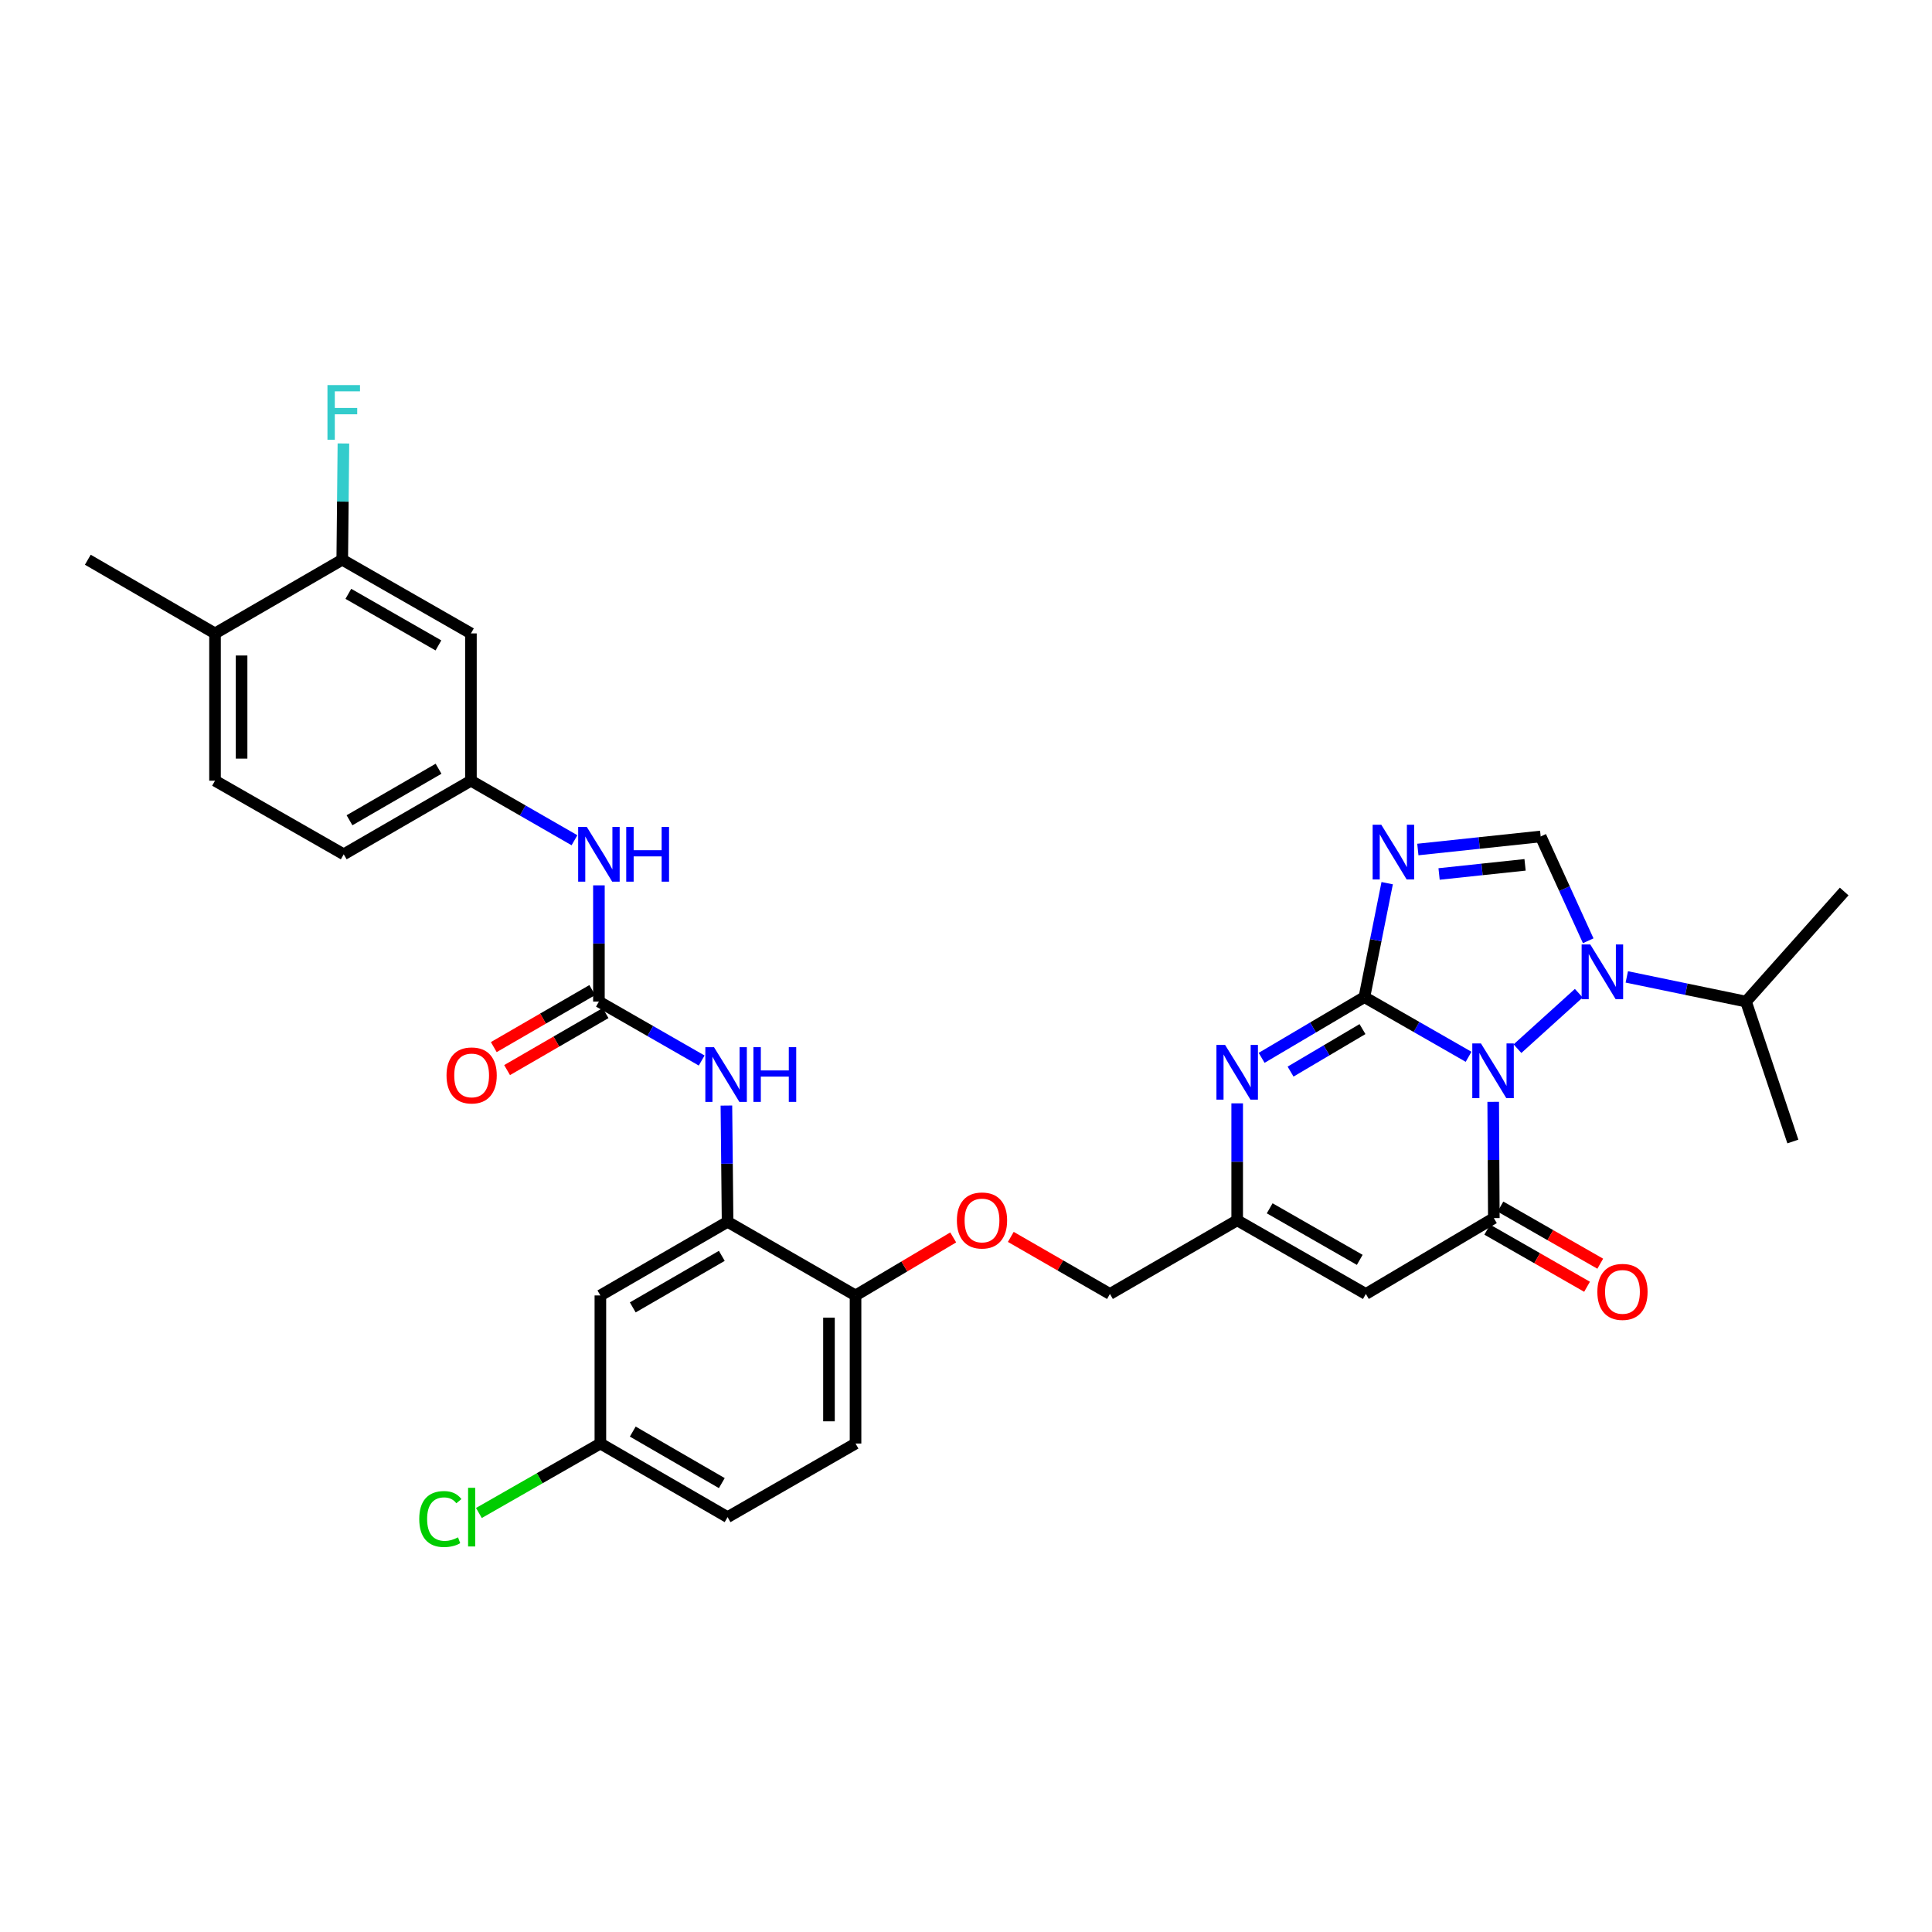 <?xml version='1.0' encoding='iso-8859-1'?>
<svg version='1.1' baseProfile='full'
              xmlns='http://www.w3.org/2000/svg'
                      xmlns:rdkit='http://www.rdkit.org/xml'
                      xmlns:xlink='http://www.w3.org/1999/xlink'
                  xml:space='preserve'
width='1000px' height='1000px' viewBox='0 0 1000 1000'>
<!-- END OF HEADER -->
<rect style='opacity:1.0;fill:#FFFFFF;stroke:none' width='1000' height='1000' x='0' y='0'> </rect>
<path class='bond-0' d='M 760.136,546.992 L 733.171,531.548' style='fill:none;fill-rule:evenodd;stroke:#0000FF;stroke-width:6px;stroke-linecap:butt;stroke-linejoin:miter;stroke-opacity:1' />
<path class='bond-0' d='M 733.171,531.548 L 706.206,516.104' style='fill:none;fill-rule:evenodd;stroke:#000000;stroke-width:6px;stroke-linecap:butt;stroke-linejoin:miter;stroke-opacity:1' />
<path class='bond-2' d='M 772.881,570.308 L 773.044,600.401' style='fill:none;fill-rule:evenodd;stroke:#0000FF;stroke-width:6px;stroke-linecap:butt;stroke-linejoin:miter;stroke-opacity:1' />
<path class='bond-2' d='M 773.044,600.401 L 773.207,630.495' style='fill:none;fill-rule:evenodd;stroke:#000000;stroke-width:6px;stroke-linecap:butt;stroke-linejoin:miter;stroke-opacity:1' />
<path class='bond-3' d='M 785.443,542.796 L 817.168,514.085' style='fill:none;fill-rule:evenodd;stroke:#0000FF;stroke-width:6px;stroke-linecap:butt;stroke-linejoin:miter;stroke-opacity:1' />
<path class='bond-1' d='M 706.206,516.104 L 712.105,486.614' style='fill:none;fill-rule:evenodd;stroke:#000000;stroke-width:6px;stroke-linecap:butt;stroke-linejoin:miter;stroke-opacity:1' />
<path class='bond-1' d='M 712.105,486.614 L 718.003,457.124' style='fill:none;fill-rule:evenodd;stroke:#0000FF;stroke-width:6px;stroke-linecap:butt;stroke-linejoin:miter;stroke-opacity:1' />
<path class='bond-4' d='M 706.206,516.104 L 679.612,531.82' style='fill:none;fill-rule:evenodd;stroke:#000000;stroke-width:6px;stroke-linecap:butt;stroke-linejoin:miter;stroke-opacity:1' />
<path class='bond-4' d='M 679.612,531.82 L 653.018,547.536' style='fill:none;fill-rule:evenodd;stroke:#0000FF;stroke-width:6px;stroke-linecap:butt;stroke-linejoin:miter;stroke-opacity:1' />
<path class='bond-4' d='M 705.224,532.658 L 686.608,543.659' style='fill:none;fill-rule:evenodd;stroke:#000000;stroke-width:6px;stroke-linecap:butt;stroke-linejoin:miter;stroke-opacity:1' />
<path class='bond-4' d='M 686.608,543.659 L 667.993,554.66' style='fill:none;fill-rule:evenodd;stroke:#0000FF;stroke-width:6px;stroke-linecap:butt;stroke-linejoin:miter;stroke-opacity:1' />
<path class='bond-33' d='M 733.875,439.706 L 765.665,436.329' style='fill:none;fill-rule:evenodd;stroke:#0000FF;stroke-width:6px;stroke-linecap:butt;stroke-linejoin:miter;stroke-opacity:1' />
<path class='bond-33' d='M 765.665,436.329 L 797.456,432.952' style='fill:none;fill-rule:evenodd;stroke:#000000;stroke-width:6px;stroke-linecap:butt;stroke-linejoin:miter;stroke-opacity:1' />
<path class='bond-33' d='M 744.865,452.368 L 767.118,450.004' style='fill:none;fill-rule:evenodd;stroke:#0000FF;stroke-width:6px;stroke-linecap:butt;stroke-linejoin:miter;stroke-opacity:1' />
<path class='bond-33' d='M 767.118,450.004 L 789.371,447.64' style='fill:none;fill-rule:evenodd;stroke:#000000;stroke-width:6px;stroke-linecap:butt;stroke-linejoin:miter;stroke-opacity:1' />
<path class='bond-6' d='M 773.207,630.495 L 706.962,669.756' style='fill:none;fill-rule:evenodd;stroke:#000000;stroke-width:6px;stroke-linecap:butt;stroke-linejoin:miter;stroke-opacity:1' />
<path class='bond-15' d='M 769.792,636.463 L 795.624,651.244' style='fill:none;fill-rule:evenodd;stroke:#000000;stroke-width:6px;stroke-linecap:butt;stroke-linejoin:miter;stroke-opacity:1' />
<path class='bond-15' d='M 795.624,651.244 L 821.455,666.026' style='fill:none;fill-rule:evenodd;stroke:#FF0000;stroke-width:6px;stroke-linecap:butt;stroke-linejoin:miter;stroke-opacity:1' />
<path class='bond-15' d='M 776.622,624.527 L 802.454,639.309' style='fill:none;fill-rule:evenodd;stroke:#000000;stroke-width:6px;stroke-linecap:butt;stroke-linejoin:miter;stroke-opacity:1' />
<path class='bond-15' d='M 802.454,639.309 L 828.285,654.09' style='fill:none;fill-rule:evenodd;stroke:#FF0000;stroke-width:6px;stroke-linecap:butt;stroke-linejoin:miter;stroke-opacity:1' />
<path class='bond-5' d='M 822.06,486.939 L 809.758,459.946' style='fill:none;fill-rule:evenodd;stroke:#0000FF;stroke-width:6px;stroke-linecap:butt;stroke-linejoin:miter;stroke-opacity:1' />
<path class='bond-5' d='M 809.758,459.946 L 797.456,432.952' style='fill:none;fill-rule:evenodd;stroke:#000000;stroke-width:6px;stroke-linecap:butt;stroke-linejoin:miter;stroke-opacity:1' />
<path class='bond-21' d='M 842.028,505.642 L 872.881,512.03' style='fill:none;fill-rule:evenodd;stroke:#0000FF;stroke-width:6px;stroke-linecap:butt;stroke-linejoin:miter;stroke-opacity:1' />
<path class='bond-21' d='M 872.881,512.03 L 903.733,518.419' style='fill:none;fill-rule:evenodd;stroke:#000000;stroke-width:6px;stroke-linecap:butt;stroke-linejoin:miter;stroke-opacity:1' />
<path class='bond-34' d='M 640.366,571.089 L 640.366,601.361' style='fill:none;fill-rule:evenodd;stroke:#0000FF;stroke-width:6px;stroke-linecap:butt;stroke-linejoin:miter;stroke-opacity:1' />
<path class='bond-34' d='M 640.366,601.361 L 640.366,631.633' style='fill:none;fill-rule:evenodd;stroke:#000000;stroke-width:6px;stroke-linecap:butt;stroke-linejoin:miter;stroke-opacity:1' />
<path class='bond-7' d='M 706.962,669.756 L 640.366,631.633' style='fill:none;fill-rule:evenodd;stroke:#000000;stroke-width:6px;stroke-linecap:butt;stroke-linejoin:miter;stroke-opacity:1' />
<path class='bond-7' d='M 703.805,652.103 L 657.187,625.417' style='fill:none;fill-rule:evenodd;stroke:#000000;stroke-width:6px;stroke-linecap:butt;stroke-linejoin:miter;stroke-opacity:1' />
<path class='bond-22' d='M 640.366,631.633 L 574.503,669.756' style='fill:none;fill-rule:evenodd;stroke:#000000;stroke-width:6px;stroke-linecap:butt;stroke-linejoin:miter;stroke-opacity:1' />
<path class='bond-8' d='M 309.998,518.419 L 336.592,533.672' style='fill:none;fill-rule:evenodd;stroke:#000000;stroke-width:6px;stroke-linecap:butt;stroke-linejoin:miter;stroke-opacity:1' />
<path class='bond-8' d='M 336.592,533.672 L 363.186,548.926' style='fill:none;fill-rule:evenodd;stroke:#0000FF;stroke-width:6px;stroke-linecap:butt;stroke-linejoin:miter;stroke-opacity:1' />
<path class='bond-11' d='M 309.998,518.419 L 309.998,488.337' style='fill:none;fill-rule:evenodd;stroke:#000000;stroke-width:6px;stroke-linecap:butt;stroke-linejoin:miter;stroke-opacity:1' />
<path class='bond-11' d='M 309.998,488.337 L 309.998,458.255' style='fill:none;fill-rule:evenodd;stroke:#0000FF;stroke-width:6px;stroke-linecap:butt;stroke-linejoin:miter;stroke-opacity:1' />
<path class='bond-18' d='M 306.553,512.468 L 281.066,527.223' style='fill:none;fill-rule:evenodd;stroke:#000000;stroke-width:6px;stroke-linecap:butt;stroke-linejoin:miter;stroke-opacity:1' />
<path class='bond-18' d='M 281.066,527.223 L 255.578,541.978' style='fill:none;fill-rule:evenodd;stroke:#FF0000;stroke-width:6px;stroke-linecap:butt;stroke-linejoin:miter;stroke-opacity:1' />
<path class='bond-18' d='M 313.443,524.369 L 287.955,539.125' style='fill:none;fill-rule:evenodd;stroke:#000000;stroke-width:6px;stroke-linecap:butt;stroke-linejoin:miter;stroke-opacity:1' />
<path class='bond-18' d='M 287.955,539.125 L 262.468,553.88' style='fill:none;fill-rule:evenodd;stroke:#FF0000;stroke-width:6px;stroke-linecap:butt;stroke-linejoin:miter;stroke-opacity:1' />
<path class='bond-9' d='M 376.594,632.412 L 442.824,670.52' style='fill:none;fill-rule:evenodd;stroke:#000000;stroke-width:6px;stroke-linecap:butt;stroke-linejoin:miter;stroke-opacity:1' />
<path class='bond-10' d='M 376.594,632.412 L 376.29,602.326' style='fill:none;fill-rule:evenodd;stroke:#000000;stroke-width:6px;stroke-linecap:butt;stroke-linejoin:miter;stroke-opacity:1' />
<path class='bond-10' d='M 376.29,602.326 L 375.985,572.241' style='fill:none;fill-rule:evenodd;stroke:#0000FF;stroke-width:6px;stroke-linecap:butt;stroke-linejoin:miter;stroke-opacity:1' />
<path class='bond-13' d='M 376.594,632.412 L 310.754,670.52' style='fill:none;fill-rule:evenodd;stroke:#000000;stroke-width:6px;stroke-linecap:butt;stroke-linejoin:miter;stroke-opacity:1' />
<path class='bond-13' d='M 373.607,650.03 L 327.519,676.705' style='fill:none;fill-rule:evenodd;stroke:#000000;stroke-width:6px;stroke-linecap:butt;stroke-linejoin:miter;stroke-opacity:1' />
<path class='bond-17' d='M 297.348,434.913 L 270.55,419.501' style='fill:none;fill-rule:evenodd;stroke:#0000FF;stroke-width:6px;stroke-linecap:butt;stroke-linejoin:miter;stroke-opacity:1' />
<path class='bond-17' d='M 270.55,419.501 L 243.753,404.089' style='fill:none;fill-rule:evenodd;stroke:#000000;stroke-width:6px;stroke-linecap:butt;stroke-linejoin:miter;stroke-opacity:1' />
<path class='bond-12' d='M 177.149,289.714 L 243.753,327.851' style='fill:none;fill-rule:evenodd;stroke:#000000;stroke-width:6px;stroke-linecap:butt;stroke-linejoin:miter;stroke-opacity:1' />
<path class='bond-12' d='M 180.307,307.368 L 226.929,334.064' style='fill:none;fill-rule:evenodd;stroke:#000000;stroke-width:6px;stroke-linecap:butt;stroke-linejoin:miter;stroke-opacity:1' />
<path class='bond-26' d='M 177.149,289.714 L 177.451,259.628' style='fill:none;fill-rule:evenodd;stroke:#000000;stroke-width:6px;stroke-linecap:butt;stroke-linejoin:miter;stroke-opacity:1' />
<path class='bond-26' d='M 177.451,259.628 L 177.752,229.542' style='fill:none;fill-rule:evenodd;stroke:#33CCCC;stroke-width:6px;stroke-linecap:butt;stroke-linejoin:miter;stroke-opacity:1' />
<path class='bond-36' d='M 177.149,289.714 L 111.294,327.851' style='fill:none;fill-rule:evenodd;stroke:#000000;stroke-width:6px;stroke-linecap:butt;stroke-linejoin:miter;stroke-opacity:1' />
<path class='bond-35' d='M 310.754,670.52 L 310.754,747.17' style='fill:none;fill-rule:evenodd;stroke:#000000;stroke-width:6px;stroke-linecap:butt;stroke-linejoin:miter;stroke-opacity:1' />
<path class='bond-14' d='M 243.753,327.851 L 243.753,404.089' style='fill:none;fill-rule:evenodd;stroke:#000000;stroke-width:6px;stroke-linecap:butt;stroke-linejoin:miter;stroke-opacity:1' />
<path class='bond-16' d='M 442.824,670.52 L 468.101,655.503' style='fill:none;fill-rule:evenodd;stroke:#000000;stroke-width:6px;stroke-linecap:butt;stroke-linejoin:miter;stroke-opacity:1' />
<path class='bond-16' d='M 468.101,655.503 L 493.378,640.487' style='fill:none;fill-rule:evenodd;stroke:#FF0000;stroke-width:6px;stroke-linecap:butt;stroke-linejoin:miter;stroke-opacity:1' />
<path class='bond-23' d='M 442.824,670.52 L 442.824,747.17' style='fill:none;fill-rule:evenodd;stroke:#000000;stroke-width:6px;stroke-linecap:butt;stroke-linejoin:miter;stroke-opacity:1' />
<path class='bond-23' d='M 429.072,682.017 L 429.072,735.672' style='fill:none;fill-rule:evenodd;stroke:#000000;stroke-width:6px;stroke-linecap:butt;stroke-linejoin:miter;stroke-opacity:1' />
<path class='bond-27' d='M 243.753,404.089 L 177.913,442.189' style='fill:none;fill-rule:evenodd;stroke:#000000;stroke-width:6px;stroke-linecap:butt;stroke-linejoin:miter;stroke-opacity:1' />
<path class='bond-27' d='M 226.99,397.902 L 180.902,424.571' style='fill:none;fill-rule:evenodd;stroke:#000000;stroke-width:6px;stroke-linecap:butt;stroke-linejoin:miter;stroke-opacity:1' />
<path class='bond-19' d='M 523.192,640.217 L 548.848,654.986' style='fill:none;fill-rule:evenodd;stroke:#FF0000;stroke-width:6px;stroke-linecap:butt;stroke-linejoin:miter;stroke-opacity:1' />
<path class='bond-19' d='M 548.848,654.986 L 574.503,669.756' style='fill:none;fill-rule:evenodd;stroke:#000000;stroke-width:6px;stroke-linecap:butt;stroke-linejoin:miter;stroke-opacity:1' />
<path class='bond-20' d='M 111.294,327.851 L 111.294,404.089' style='fill:none;fill-rule:evenodd;stroke:#000000;stroke-width:6px;stroke-linecap:butt;stroke-linejoin:miter;stroke-opacity:1' />
<path class='bond-20' d='M 125.046,339.287 L 125.046,392.653' style='fill:none;fill-rule:evenodd;stroke:#000000;stroke-width:6px;stroke-linecap:butt;stroke-linejoin:miter;stroke-opacity:1' />
<path class='bond-30' d='M 111.294,327.851 L 45.455,289.714' style='fill:none;fill-rule:evenodd;stroke:#000000;stroke-width:6px;stroke-linecap:butt;stroke-linejoin:miter;stroke-opacity:1' />
<path class='bond-31' d='M 903.733,518.419 L 954.545,461.449' style='fill:none;fill-rule:evenodd;stroke:#000000;stroke-width:6px;stroke-linecap:butt;stroke-linejoin:miter;stroke-opacity:1' />
<path class='bond-32' d='M 903.733,518.419 L 927.982,590.836' style='fill:none;fill-rule:evenodd;stroke:#000000;stroke-width:6px;stroke-linecap:butt;stroke-linejoin:miter;stroke-opacity:1' />
<path class='bond-28' d='M 442.824,747.17 L 376.594,785.269' style='fill:none;fill-rule:evenodd;stroke:#000000;stroke-width:6px;stroke-linecap:butt;stroke-linejoin:miter;stroke-opacity:1' />
<path class='bond-24' d='M 111.294,404.089 L 177.913,442.189' style='fill:none;fill-rule:evenodd;stroke:#000000;stroke-width:6px;stroke-linecap:butt;stroke-linejoin:miter;stroke-opacity:1' />
<path class='bond-25' d='M 310.754,747.17 L 376.594,785.269' style='fill:none;fill-rule:evenodd;stroke:#000000;stroke-width:6px;stroke-linecap:butt;stroke-linejoin:miter;stroke-opacity:1' />
<path class='bond-25' d='M 327.518,740.982 L 373.606,767.652' style='fill:none;fill-rule:evenodd;stroke:#000000;stroke-width:6px;stroke-linecap:butt;stroke-linejoin:miter;stroke-opacity:1' />
<path class='bond-29' d='M 310.754,747.17 L 279.317,765.145' style='fill:none;fill-rule:evenodd;stroke:#000000;stroke-width:6px;stroke-linecap:butt;stroke-linejoin:miter;stroke-opacity:1' />
<path class='bond-29' d='M 279.317,765.145 L 247.879,783.12' style='fill:none;fill-rule:evenodd;stroke:#00CC00;stroke-width:6px;stroke-linecap:butt;stroke-linejoin:miter;stroke-opacity:1' />
<path  class='atom-0' d='M 766.535 540.082
L 775.815 555.082
Q 776.735 556.562, 778.215 559.242
Q 779.695 561.922, 779.775 562.082
L 779.775 540.082
L 783.535 540.082
L 783.535 568.402
L 779.655 568.402
L 769.695 552.002
Q 768.535 550.082, 767.295 547.882
Q 766.095 545.682, 765.735 545.002
L 765.735 568.402
L 762.055 568.402
L 762.055 540.082
L 766.535 540.082
' fill='#0000FF'/>
<path  class='atom-2' d='M 714.958 426.89
L 724.238 441.89
Q 725.158 443.37, 726.638 446.05
Q 728.118 448.73, 728.198 448.89
L 728.198 426.89
L 731.958 426.89
L 731.958 455.21
L 728.078 455.21
L 718.118 438.81
Q 716.958 436.89, 715.718 434.69
Q 714.518 432.49, 714.158 431.81
L 714.158 455.21
L 710.478 455.21
L 710.478 426.89
L 714.958 426.89
' fill='#0000FF'/>
<path  class='atom-4' d='M 823.13 488.865
L 832.41 503.865
Q 833.33 505.345, 834.81 508.025
Q 836.29 510.705, 836.37 510.865
L 836.37 488.865
L 840.13 488.865
L 840.13 517.185
L 836.25 517.185
L 826.29 500.785
Q 825.13 498.865, 823.89 496.665
Q 822.69 494.465, 822.33 493.785
L 822.33 517.185
L 818.65 517.185
L 818.65 488.865
L 823.13 488.865
' fill='#0000FF'/>
<path  class='atom-5' d='M 634.106 540.853
L 643.386 555.853
Q 644.306 557.333, 645.786 560.013
Q 647.266 562.693, 647.346 562.853
L 647.346 540.853
L 651.106 540.853
L 651.106 569.173
L 647.226 569.173
L 637.266 552.773
Q 636.106 550.853, 634.866 548.653
Q 633.666 546.453, 633.306 545.773
L 633.306 569.173
L 629.626 569.173
L 629.626 540.853
L 634.106 540.853
' fill='#0000FF'/>
<path  class='atom-11' d='M 369.563 542.015
L 378.843 557.015
Q 379.763 558.495, 381.243 561.175
Q 382.723 563.855, 382.803 564.015
L 382.803 542.015
L 386.563 542.015
L 386.563 570.335
L 382.683 570.335
L 372.723 553.935
Q 371.563 552.015, 370.323 549.815
Q 369.123 547.615, 368.763 546.935
L 368.763 570.335
L 365.083 570.335
L 365.083 542.015
L 369.563 542.015
' fill='#0000FF'/>
<path  class='atom-11' d='M 389.963 542.015
L 393.803 542.015
L 393.803 554.055
L 408.283 554.055
L 408.283 542.015
L 412.123 542.015
L 412.123 570.335
L 408.283 570.335
L 408.283 557.255
L 393.803 557.255
L 393.803 570.335
L 389.963 570.335
L 389.963 542.015
' fill='#0000FF'/>
<path  class='atom-12' d='M 303.738 428.029
L 313.018 443.029
Q 313.938 444.509, 315.418 447.189
Q 316.898 449.869, 316.978 450.029
L 316.978 428.029
L 320.738 428.029
L 320.738 456.349
L 316.858 456.349
L 306.898 439.949
Q 305.738 438.029, 304.498 435.829
Q 303.298 433.629, 302.938 432.949
L 302.938 456.349
L 299.258 456.349
L 299.258 428.029
L 303.738 428.029
' fill='#0000FF'/>
<path  class='atom-12' d='M 324.138 428.029
L 327.978 428.029
L 327.978 440.069
L 342.458 440.069
L 342.458 428.029
L 346.298 428.029
L 346.298 456.349
L 342.458 456.349
L 342.458 443.269
L 327.978 443.269
L 327.978 456.349
L 324.138 456.349
L 324.138 428.029
' fill='#0000FF'/>
<path  class='atom-16' d='M 826.788 668.674
Q 826.788 661.874, 830.148 658.074
Q 833.508 654.274, 839.788 654.274
Q 846.068 654.274, 849.428 658.074
Q 852.788 661.874, 852.788 668.674
Q 852.788 675.554, 849.388 679.474
Q 845.988 683.354, 839.788 683.354
Q 833.548 683.354, 830.148 679.474
Q 826.788 675.594, 826.788 668.674
M 839.788 680.154
Q 844.108 680.154, 846.428 677.274
Q 848.788 674.354, 848.788 668.674
Q 848.788 663.114, 846.428 660.314
Q 844.108 657.474, 839.788 657.474
Q 835.468 657.474, 833.108 660.274
Q 830.788 663.074, 830.788 668.674
Q 830.788 674.394, 833.108 677.274
Q 835.468 680.154, 839.788 680.154
' fill='#FF0000'/>
<path  class='atom-19' d='M 231.12 556.637
Q 231.12 549.837, 234.48 546.037
Q 237.84 542.237, 244.12 542.237
Q 250.4 542.237, 253.76 546.037
Q 257.12 549.837, 257.12 556.637
Q 257.12 563.517, 253.72 567.437
Q 250.32 571.317, 244.12 571.317
Q 237.88 571.317, 234.48 567.437
Q 231.12 563.557, 231.12 556.637
M 244.12 568.117
Q 248.44 568.117, 250.76 565.237
Q 253.12 562.317, 253.12 556.637
Q 253.12 551.077, 250.76 548.277
Q 248.44 545.437, 244.12 545.437
Q 239.8 545.437, 237.44 548.237
Q 235.12 551.037, 235.12 556.637
Q 235.12 562.357, 237.44 565.237
Q 239.8 568.117, 244.12 568.117
' fill='#FF0000'/>
<path  class='atom-20' d='M 495.282 631.713
Q 495.282 624.913, 498.642 621.113
Q 502.002 617.313, 508.282 617.313
Q 514.562 617.313, 517.922 621.113
Q 521.282 624.913, 521.282 631.713
Q 521.282 638.593, 517.882 642.513
Q 514.482 646.393, 508.282 646.393
Q 502.042 646.393, 498.642 642.513
Q 495.282 638.633, 495.282 631.713
M 508.282 643.193
Q 512.602 643.193, 514.922 640.313
Q 517.282 637.393, 517.282 631.713
Q 517.282 626.153, 514.922 623.353
Q 512.602 620.513, 508.282 620.513
Q 503.962 620.513, 501.602 623.313
Q 499.282 626.113, 499.282 631.713
Q 499.282 637.433, 501.602 640.313
Q 503.962 643.193, 508.282 643.193
' fill='#FF0000'/>
<path  class='atom-27' d='M 169.493 199.316
L 186.333 199.316
L 186.333 202.556
L 173.293 202.556
L 173.293 211.156
L 184.893 211.156
L 184.893 214.436
L 173.293 214.436
L 173.293 227.636
L 169.493 227.636
L 169.493 199.316
' fill='#33CCCC'/>
<path  class='atom-30' d='M 217 786.249
Q 217 779.209, 220.28 775.529
Q 223.6 771.809, 229.88 771.809
Q 235.72 771.809, 238.84 775.929
L 236.2 778.089
Q 233.92 775.089, 229.88 775.089
Q 225.6 775.089, 223.32 777.969
Q 221.08 780.809, 221.08 786.249
Q 221.08 791.849, 223.4 794.729
Q 225.76 797.609, 230.32 797.609
Q 233.44 797.609, 237.08 795.729
L 238.2 798.729
Q 236.72 799.689, 234.48 800.249
Q 232.24 800.809, 229.76 800.809
Q 223.6 800.809, 220.28 797.049
Q 217 793.289, 217 786.249
' fill='#00CC00'/>
<path  class='atom-30' d='M 242.28 770.089
L 245.96 770.089
L 245.96 800.449
L 242.28 800.449
L 242.28 770.089
' fill='#00CC00'/>
</svg>
